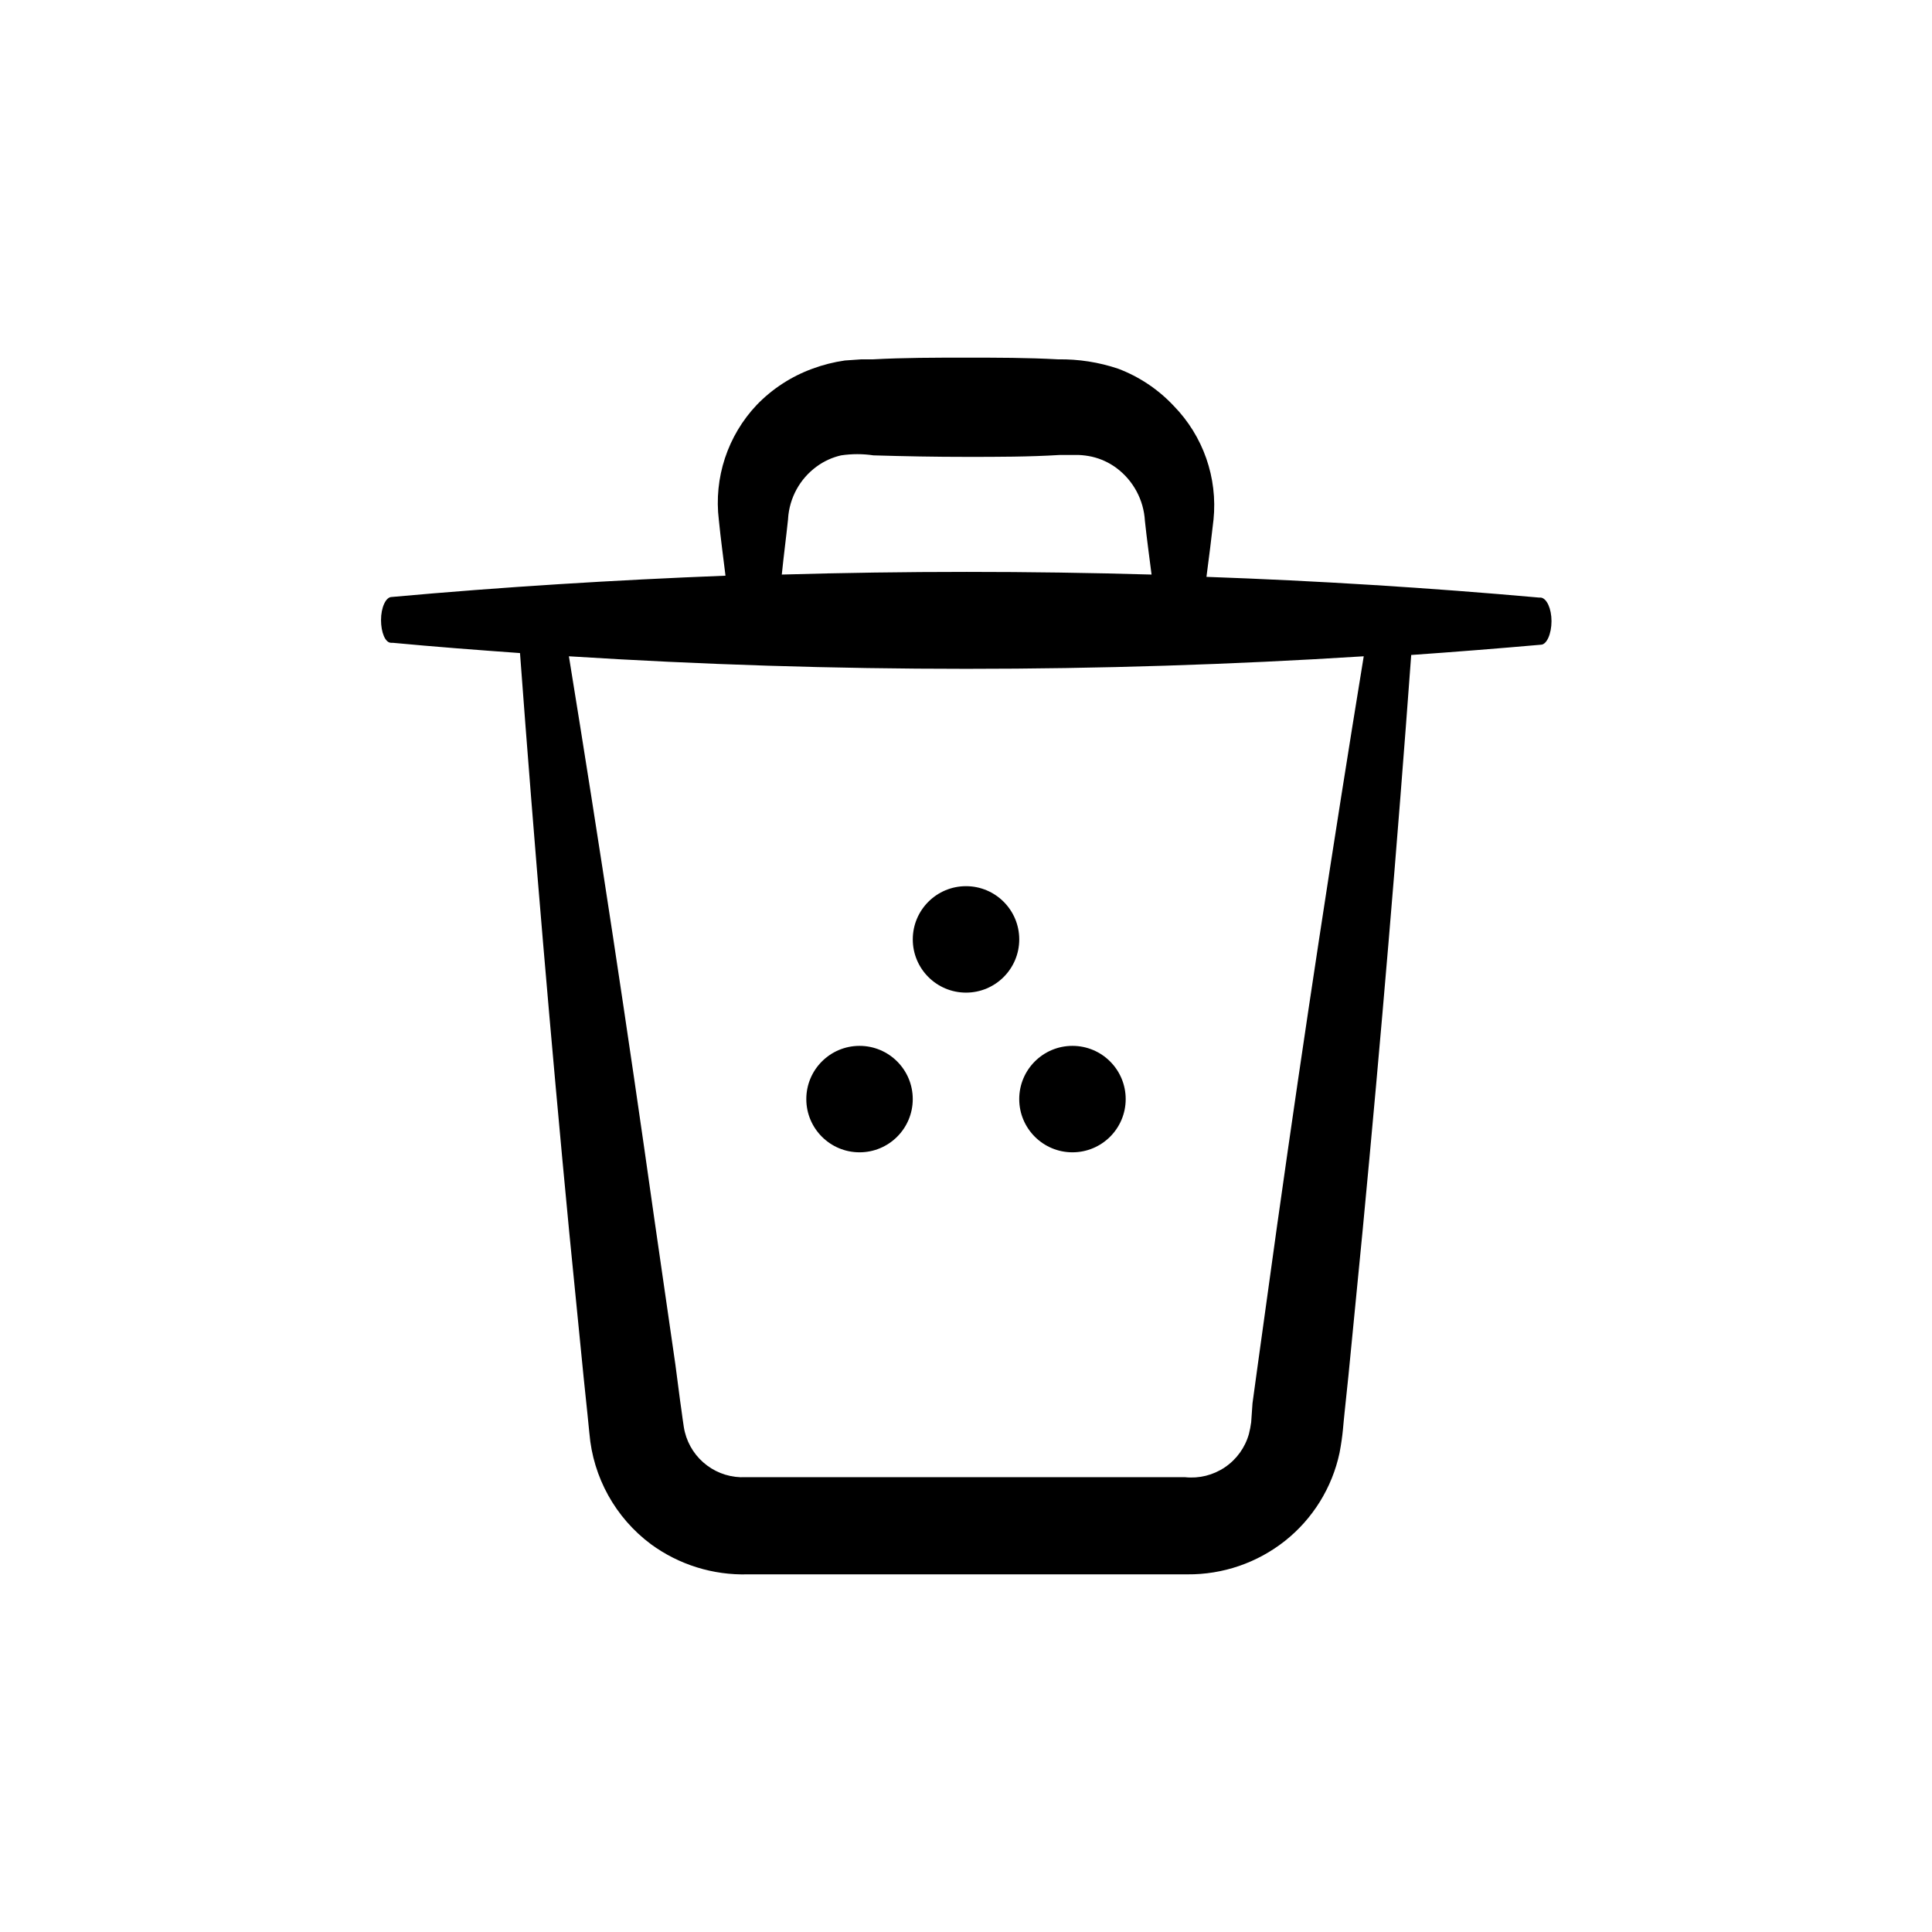 <?xml version="1.0" encoding="UTF-8"?>
<!-- Uploaded to: ICON Repo, www.svgrepo.com, Generator: ICON Repo Mixer Tools -->
<svg fill="#000000" width="800px" height="800px" version="1.1" viewBox="144 144 512 512" xmlns="http://www.w3.org/2000/svg">
 <g>
  <path d="m385.89 435.27c0 7.789-6.316 14.105-14.105 14.105-7.789 0-14.105-6.316-14.105-14.105 0-7.793 6.316-14.105 14.105-14.105 7.789 0 14.105 6.312 14.105 14.105"/>
  <path d="m442.32 435.27c0 7.789-6.316 14.105-14.109 14.105-7.789 0-14.105-6.316-14.105-14.105 0-7.793 6.316-14.105 14.105-14.105 7.793 0 14.109 6.312 14.109 14.105"/>
  <path d="m414.11 392.95c0 7.789-6.316 14.105-14.105 14.105-7.793 0-14.109-6.316-14.109-14.105 0-7.793 6.316-14.105 14.109-14.105 7.789 0 14.105 6.312 14.105 14.105"/>
  <path d="m247.65 314.35h0.453c11.234 1.059 22.469 1.914 33.703 2.719 3.797 51.188 8.145 102.34 13.047 153.46l3.828 38.594 1.008 9.672 0.504 5.039h0.004c0.965 11.668 6.891 22.363 16.273 29.371 7.449 5.465 16.508 8.281 25.742 8.012h116.48-0.004c9.375 0.082 18.496-3.047 25.848-8.867 7.383-5.859 12.496-14.109 14.457-23.328 0.957-5.039 0.957-7.457 1.359-10.934l1.008-9.621 3.777-38.641c4.836-50.684 9.117-101.43 12.848-152.25 11.488-0.805 22.941-1.715 34.359-2.719 1.562 0 2.82-2.922 2.82-6.246s-1.258-6.047-2.82-6.246h-0.453c-29.391-2.621-58.777-4.449-88.168-5.492 0.656-5.039 1.309-10.078 1.863-15.113l0.004-0.008c1.137-11.148-2.738-22.223-10.578-30.227-4.09-4.356-9.125-7.715-14.711-9.824-5.113-1.715-10.48-2.551-15.871-2.469-8.113-0.453-16.324-0.453-24.434-0.453-8.113 0-16.473 0-24.688 0.453h-3.074l-4.332 0.301c-2.922 0.418-5.793 1.145-8.566 2.168-5.582 2.031-10.629 5.301-14.762 9.57-7.742 8.164-11.438 19.359-10.074 30.531 0.504 5.039 1.16 9.824 1.762 14.762-29.473 1.16-58.996 2.973-88.469 5.644-1.562 0-2.82 2.82-2.82 6.098 0 3.269 1.109 6.043 2.672 6.043zm234.93 153.46-5.34 38.488-1.312 9.574-0.352 5.039c-0.141 1.051-0.34 2.094-0.605 3.121-1.016 3.602-3.269 6.727-6.371 8.816-3.098 2.094-6.84 3.023-10.555 2.621h-116.48c-3.644 0.18-7.242-0.914-10.172-3.094-2.93-2.176-5.016-5.305-5.898-8.848-0.352-1.211-0.805-5.34-1.258-8.312l-1.258-9.621-5.594-38.691c-7.019-49.742-14.559-99.402-22.621-148.98 70.145 4.434 140.5 4.434 210.64 0-8.16 49.941-15.77 99.902-22.82 149.88zm-129.73-186.41c0.363-5.477 3.129-10.512 7.555-13.754 1.941-1.426 4.152-2.438 6.5-2.973 2.84-0.422 5.727-0.422 8.566 0 8.211 0.25 16.426 0.402 24.688 0.402 8.262 0 16.473 0 24.688-0.504h5.039-0.004c1.168 0.051 2.332 0.203 3.477 0.453 2.367 0.543 4.598 1.574 6.547 3.023 4.445 3.332 7.195 8.457 7.508 14.008 0.504 4.734 1.16 9.473 1.762 14.207-32.648-0.941-65.309-0.941-97.992 0 0.508-5.039 1.164-9.926 1.668-14.762z"/>
 </g>
</svg>